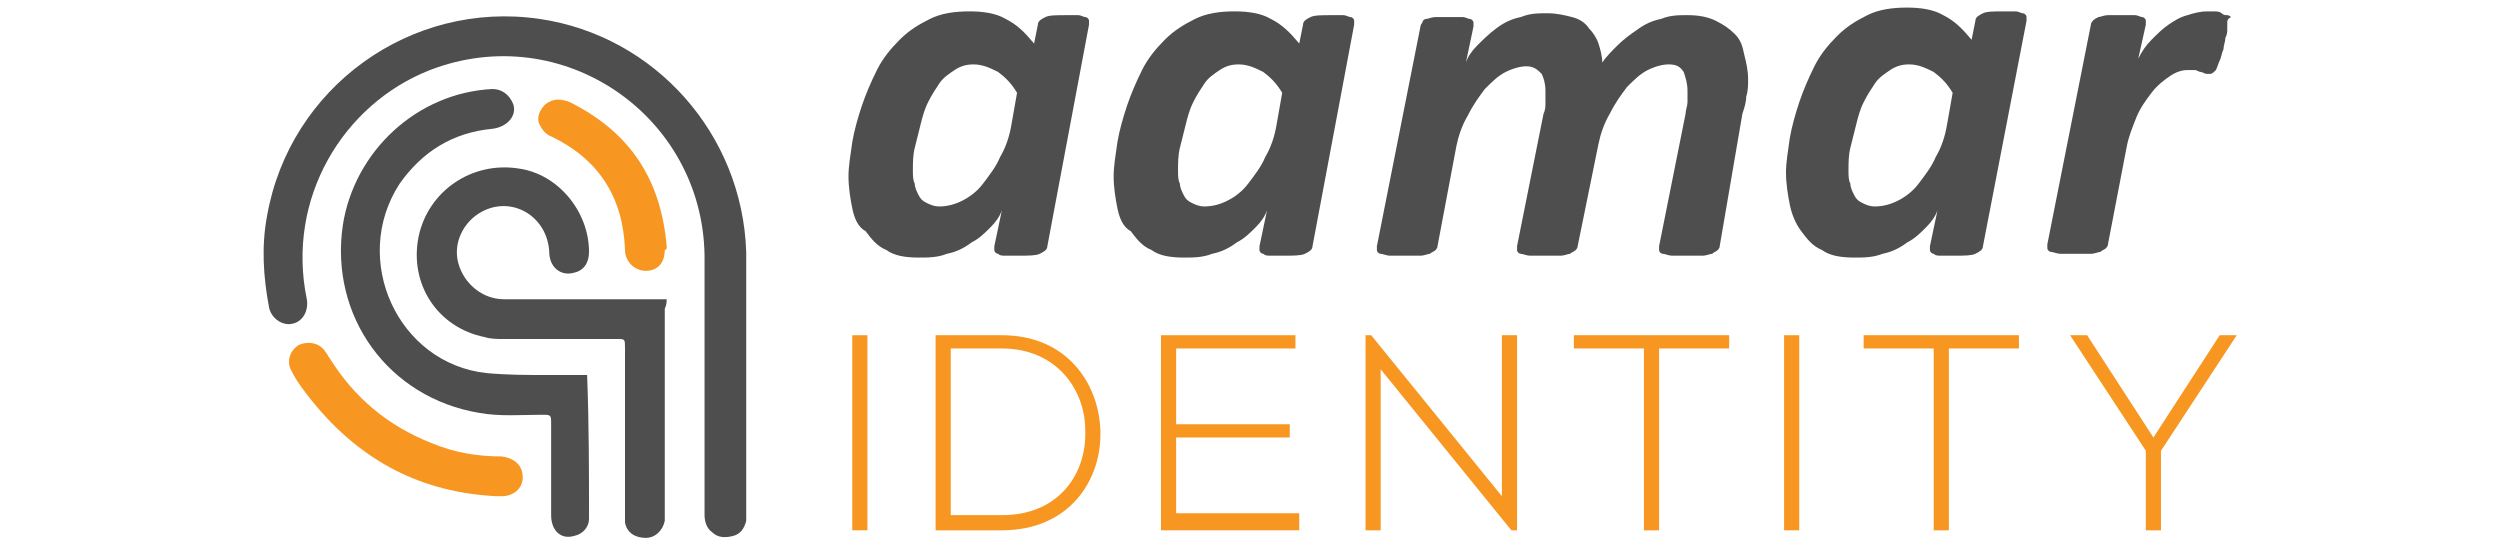 <svg xmlns="http://www.w3.org/2000/svg" xmlns:xlink="http://www.w3.org/1999/xlink" id="Layer_1" x="0px" y="0px" viewBox="0 0 132 29" style="enable-background:new 0 0 132 29;" xml:space="preserve"><style type="text/css">	.st0{fill:#4E4E4E;}	.st1{fill:#F79722;}</style><g>	<g>		<path class="st0" d="M55.3,13c0,0.2-0.2,0.3-0.4,0.4c-0.2,0.1-0.6,0.1-1.1,0.1c-0.3,0-0.5,0-0.7,0c-0.2,0-0.3,0-0.4-0.1   c-0.1,0-0.2-0.1-0.2-0.2c0-0.1,0-0.1,0-0.2l0.4-1.9c-0.1,0.3-0.3,0.6-0.6,0.9c-0.3,0.3-0.6,0.6-1,0.8c-0.4,0.3-0.8,0.5-1.3,0.6   c-0.5,0.2-1,0.2-1.5,0.2c-0.7,0-1.3-0.1-1.7-0.4c-0.5-0.2-0.8-0.6-1.1-1C45.3,12,45.1,11.5,45,11c-0.1-0.5-0.2-1.1-0.2-1.7   c0-0.5,0.1-1.1,0.2-1.8c0.1-0.6,0.3-1.3,0.5-1.9c0.2-0.6,0.5-1.3,0.8-1.9c0.3-0.6,0.7-1.1,1.2-1.6c0.5-0.5,1-0.8,1.6-1.1   s1.3-0.4,2.1-0.4c0.7,0,1.4,0.1,1.9,0.4c0.6,0.3,1,0.7,1.5,1.3l0.2-1c0-0.2,0.2-0.3,0.4-0.4c0.2-0.1,0.6-0.1,1.1-0.1   c0.3,0,0.5,0,0.6,0c0.2,0,0.3,0.1,0.4,0.1c0.1,0,0.2,0.1,0.2,0.2c0,0.1,0,0.1,0,0.2L55.3,13z M53.7,4.9c-0.3-0.5-0.6-0.8-1-1.1   c-0.4-0.2-0.8-0.4-1.3-0.4c-0.4,0-0.7,0.1-1,0.3c-0.3,0.2-0.6,0.4-0.8,0.7c-0.2,0.3-0.4,0.6-0.6,1c-0.2,0.4-0.3,0.8-0.4,1.2   c-0.1,0.4-0.2,0.8-0.3,1.2c-0.1,0.4-0.1,0.8-0.1,1.2c0,0.3,0,0.5,0.1,0.7c0,0.2,0.1,0.4,0.2,0.6c0.1,0.2,0.2,0.3,0.4,0.4   c0.2,0.1,0.4,0.2,0.7,0.2c0.4,0,0.8-0.1,1.2-0.3c0.4-0.2,0.8-0.5,1.1-0.9c0.3-0.4,0.7-0.9,0.9-1.4c0.3-0.5,0.5-1.1,0.6-1.7   L53.7,4.9z"></path>		<path class="st0" d="M69.3,13c0,0.2-0.2,0.3-0.4,0.4c-0.2,0.1-0.6,0.1-1.1,0.1c-0.3,0-0.5,0-0.7,0c-0.2,0-0.3,0-0.4-0.1   c-0.1,0-0.2-0.1-0.2-0.2c0-0.1,0-0.1,0-0.2l0.4-1.9c-0.1,0.3-0.3,0.6-0.6,0.9c-0.3,0.3-0.6,0.6-1,0.8c-0.4,0.3-0.8,0.5-1.3,0.6   c-0.5,0.2-1,0.2-1.5,0.2c-0.7,0-1.3-0.1-1.7-0.4c-0.5-0.2-0.8-0.6-1.1-1C59.3,12,59.1,11.5,59,11c-0.1-0.5-0.2-1.1-0.2-1.7   c0-0.5,0.1-1.1,0.2-1.8c0.1-0.6,0.3-1.3,0.5-1.9C59.7,5,60,4.3,60.3,3.7c0.3-0.6,0.7-1.1,1.2-1.6c0.5-0.5,1-0.8,1.6-1.1   s1.3-0.4,2.1-0.4c0.7,0,1.4,0.1,1.9,0.4c0.6,0.3,1,0.7,1.5,1.3l0.2-1c0-0.2,0.2-0.3,0.4-0.4c0.2-0.1,0.6-0.1,1.1-0.1   c0.3,0,0.5,0,0.6,0c0.2,0,0.3,0.1,0.4,0.1c0.1,0,0.2,0.1,0.2,0.2c0,0.1,0,0.1,0,0.2L69.3,13z M67.7,4.9c-0.3-0.5-0.6-0.8-1-1.1   c-0.4-0.2-0.8-0.4-1.3-0.4c-0.4,0-0.7,0.1-1,0.3c-0.3,0.2-0.6,0.4-0.8,0.7c-0.2,0.3-0.4,0.6-0.6,1c-0.2,0.4-0.3,0.8-0.4,1.2   c-0.1,0.4-0.2,0.8-0.3,1.2c-0.1,0.4-0.1,0.8-0.1,1.2c0,0.3,0,0.5,0.1,0.7c0,0.2,0.1,0.4,0.2,0.6c0.1,0.2,0.2,0.3,0.4,0.4   c0.2,0.1,0.4,0.2,0.7,0.2c0.4,0,0.8-0.1,1.2-0.3c0.4-0.2,0.8-0.5,1.1-0.9c0.3-0.4,0.7-0.9,0.9-1.4c0.3-0.5,0.5-1.1,0.6-1.7   L67.7,4.9z"></path>		<path class="st0" d="M90.8,13c0,0.1-0.1,0.2-0.1,0.2c-0.1,0.1-0.2,0.1-0.3,0.2c-0.1,0-0.3,0.1-0.5,0.1c-0.2,0-0.5,0-0.8,0   c-0.3,0-0.6,0-0.8,0c-0.2,0-0.4-0.1-0.5-0.1c-0.1,0-0.2-0.1-0.2-0.2c0-0.1,0-0.1,0-0.2l1.4-7c0-0.2,0.1-0.4,0.1-0.6s0-0.4,0-0.6   c0-0.4-0.1-0.7-0.2-1c-0.2-0.3-0.4-0.4-0.8-0.4c-0.3,0-0.7,0.1-1.1,0.3c-0.4,0.2-0.7,0.5-1.1,0.9c-0.3,0.4-0.6,0.8-0.9,1.4   c-0.3,0.5-0.5,1.1-0.6,1.6L83.3,13c0,0.1-0.1,0.2-0.1,0.2c-0.1,0.1-0.2,0.1-0.3,0.2c-0.1,0-0.3,0.1-0.5,0.1c-0.2,0-0.5,0-0.8,0   c-0.3,0-0.6,0-0.8,0c-0.2,0-0.4-0.1-0.5-0.1c-0.1,0-0.2-0.1-0.2-0.2c0-0.1,0-0.1,0-0.2l1.4-7c0.1-0.2,0.1-0.4,0.1-0.6   c0-0.2,0-0.4,0-0.6c0-0.4-0.1-0.7-0.2-0.9c-0.2-0.2-0.4-0.4-0.8-0.4c-0.3,0-0.7,0.1-1.1,0.3c-0.4,0.2-0.7,0.5-1.1,0.9   c-0.3,0.4-0.6,0.8-0.9,1.4c-0.3,0.5-0.5,1.1-0.6,1.6L75.9,13c0,0.1-0.1,0.2-0.1,0.2c-0.1,0.1-0.2,0.1-0.3,0.2   c-0.1,0-0.3,0.1-0.5,0.1c-0.2,0-0.5,0-0.8,0c-0.3,0-0.6,0-0.8,0c-0.2,0-0.4-0.1-0.5-0.1c-0.1,0-0.2-0.1-0.2-0.2c0-0.1,0-0.1,0-0.2   l2.3-11.6c0-0.1,0.1-0.2,0.1-0.2C75.1,1.1,75.2,1,75.3,1c0.1,0,0.3-0.1,0.5-0.1c0.2,0,0.4,0,0.7,0c0.3,0,0.5,0,0.7,0   c0.2,0,0.3,0.1,0.4,0.1c0.1,0,0.2,0.1,0.2,0.2c0,0.1,0,0.1,0,0.2l-0.4,1.9C77.5,3,77.7,2.7,78,2.4c0.3-0.3,0.6-0.6,1-0.9   c0.4-0.3,0.8-0.5,1.3-0.6c0.5-0.2,0.9-0.2,1.4-0.2c0.5,0,0.9,0.1,1.3,0.2c0.4,0.1,0.7,0.3,0.9,0.6c0.2,0.2,0.4,0.5,0.5,0.8   c0.1,0.3,0.2,0.7,0.2,1c0.2-0.3,0.5-0.6,0.8-0.9c0.3-0.3,0.7-0.6,1-0.8c0.4-0.3,0.8-0.5,1.3-0.6c0.5-0.2,0.9-0.2,1.4-0.2   c0.6,0,1.1,0.1,1.5,0.3c0.4,0.2,0.7,0.4,1,0.7c0.3,0.3,0.4,0.6,0.5,1.1c0.1,0.4,0.2,0.8,0.2,1.3c0,0.3,0,0.6-0.1,0.9   c0,0.3-0.1,0.6-0.2,0.9L90.8,13z"></path>		<path class="st0" d="M104.7,13c0,0.2-0.2,0.3-0.4,0.4c-0.2,0.1-0.6,0.1-1.1,0.1c-0.3,0-0.5,0-0.7,0c-0.2,0-0.3,0-0.4-0.1   c-0.1,0-0.2-0.1-0.2-0.2c0-0.1,0-0.1,0-0.2l0.4-1.9c-0.1,0.3-0.3,0.6-0.6,0.9c-0.3,0.3-0.6,0.6-1,0.8c-0.4,0.3-0.8,0.5-1.3,0.6   c-0.5,0.2-1,0.2-1.5,0.2c-0.7,0-1.3-0.1-1.7-0.4c-0.5-0.2-0.8-0.6-1.1-1c-0.3-0.4-0.5-0.9-0.6-1.4c-0.1-0.5-0.2-1.1-0.2-1.7   c0-0.5,0.1-1.1,0.2-1.8c0.1-0.6,0.3-1.3,0.5-1.9c0.2-0.6,0.5-1.3,0.8-1.9c0.3-0.6,0.7-1.1,1.2-1.6c0.5-0.5,1-0.8,1.6-1.1   c0.6-0.3,1.3-0.4,2.1-0.4c0.7,0,1.4,0.1,1.9,0.4c0.6,0.3,1,0.7,1.5,1.3l0.2-1c0-0.2,0.2-0.3,0.4-0.4c0.2-0.1,0.6-0.1,1.1-0.1   c0.3,0,0.5,0,0.6,0c0.2,0,0.3,0.1,0.4,0.1c0.1,0,0.2,0.1,0.2,0.2c0,0.1,0,0.1,0,0.2L104.7,13z M103.1,4.9c-0.3-0.5-0.6-0.8-1-1.1   c-0.4-0.2-0.8-0.4-1.3-0.4c-0.4,0-0.7,0.1-1,0.3c-0.3,0.2-0.6,0.4-0.8,0.7c-0.2,0.3-0.4,0.6-0.6,1c-0.2,0.4-0.3,0.8-0.4,1.2   c-0.1,0.4-0.2,0.8-0.3,1.2c-0.1,0.4-0.1,0.8-0.1,1.2c0,0.3,0,0.5,0.1,0.7c0,0.2,0.1,0.4,0.2,0.6c0.1,0.2,0.2,0.3,0.4,0.4   c0.2,0.1,0.4,0.2,0.7,0.2c0.4,0,0.8-0.1,1.2-0.3c0.4-0.2,0.8-0.5,1.1-0.9c0.3-0.4,0.7-0.9,0.9-1.4c0.3-0.5,0.5-1.1,0.6-1.7   L103.1,4.9z"></path>		<path class="st0" d="M117.6,1.2c0,0.1,0,0.2,0,0.3c0,0.2,0,0.3-0.1,0.5c0,0.2-0.1,0.4-0.1,0.6c-0.1,0.2-0.1,0.4-0.2,0.6   c-0.1,0.2-0.1,0.3-0.2,0.5c-0.1,0.1-0.2,0.2-0.3,0.2c-0.1,0-0.2,0-0.2,0c-0.1,0-0.2-0.1-0.3-0.1c-0.1,0-0.2-0.1-0.3-0.1   c-0.1,0-0.2,0-0.4,0c-0.3,0-0.6,0.1-0.9,0.3c-0.3,0.2-0.7,0.5-1,0.9c-0.3,0.4-0.6,0.8-0.8,1.3c-0.2,0.5-0.4,1-0.5,1.5l-1,5.2   c0,0.1-0.1,0.2-0.1,0.2c-0.1,0.1-0.2,0.1-0.3,0.2c-0.1,0-0.3,0.1-0.5,0.1c-0.2,0-0.5,0-0.8,0c-0.3,0-0.6,0-0.8,0   c-0.2,0-0.4-0.1-0.5-0.1c-0.1,0-0.2-0.1-0.2-0.2c0-0.1,0-0.1,0-0.2l2.3-11.6c0-0.1,0.1-0.2,0.1-0.2c0.1-0.1,0.1-0.1,0.3-0.2   c0.1,0,0.3-0.1,0.5-0.1c0.2,0,0.4,0,0.7,0c0.3,0,0.5,0,0.7,0c0.2,0,0.3,0.1,0.4,0.1c0.1,0,0.2,0.1,0.2,0.2c0,0.1,0,0.1,0,0.2   l-0.4,1.8c0.2-0.4,0.4-0.7,0.7-1c0.3-0.3,0.6-0.6,0.9-0.8c0.3-0.2,0.6-0.4,1-0.5c0.3-0.1,0.7-0.2,1-0.2c0.1,0,0.3,0,0.4,0   c0.1,0,0.3,0,0.4,0.1s0.2,0.1,0.3,0.1c0.1,0,0.2,0.1,0.2,0.1C117.6,1,117.6,1.1,117.6,1.2z"></path>	</g>	<g>		<path class="st1" d="M45,28V17.7h0.8V28H45z"></path>		<path class="st1" d="M58.1,22.7c0.1,2.6-1.6,5.3-5.2,5.3c-1.2,0-2.3,0-3.5,0V17.7c1.2,0,2.3,0,3.5,0C56.3,17.7,58,20.2,58.1,22.7z    M50.2,18.4v8.8h2.7c3.1,0,4.5-2.3,4.4-4.5c0-2.1-1.5-4.3-4.4-4.3H50.2z"></path>		<path class="st1" d="M62.1,22.4h6v0.7h-6v4h6.5V28h-7.3V17.7h7.1v0.7h-6.3V22.4z"></path>		<path class="st1" d="M72.4,17.7l6.9,8.5v-8.5h0.8V28h-0.3l-6.9-8.5V28h-0.8V17.7H72.4z"></path>		<path class="st1" d="M86.8,18.4h-3.7v-0.7h8.2v0.7h-3.7V28h-0.8V18.4z"></path>		<path class="st1" d="M94.2,28V17.7H95V28H94.2z"></path>		<path class="st1" d="M102.1,18.4h-3.7v-0.7h8.2v0.7h-3.7V28h-0.8V18.4z"></path>		<path class="st1" d="M113.3,23.8l-4-6.1v0h0.9l3.5,5.4l3.5-5.4h0.9v0l-4,6.1V28h-0.8V23.8z"></path>	</g>	<g>		<path class="st0" d="M37.2,17c0,1.4,0,8.8,0,10.2c0,0.3,0.1,0.7,0.4,0.9c0.3,0.3,0.7,0.3,1.1,0.2c0.4-0.1,0.6-0.4,0.7-0.8   c0-0.1,0-0.2,0-0.2c0-2.6,0-11.3,0-14C39.2,7.1,34.6,1.9,28.5,1c-6.8-1-13.2,3.6-14.4,10.4c-0.3,1.6-0.2,3.2,0.1,4.8   c0.1,0.6,0.7,1,1.2,0.9c0.6-0.1,0.9-0.7,0.8-1.3c-1.1-5.3,1.9-10.3,6.5-12.1c7-2.7,14.4,2.4,14.5,9.8C37.2,14.6,37.2,15.8,37.2,17   C37.2,17,37.2,17,37.2,17z"></path>	</g>	<g>		<path class="st0" d="M35.2,15.8c-0.7,0-1.3,0-1.9,0c-2.2,0-4.5,0-6.7,0c-1.1,0-2.1-0.8-2.4-1.9c-0.3-1.1,0.3-2.2,1.2-2.7   c1.6-0.9,3.5,0.2,3.6,2.1c0,0.8,0.6,1.3,1.3,1.1c0.5-0.1,0.8-0.5,0.8-1.1c0-2.1-1.6-4.1-3.7-4.4c-2.5-0.4-4.8,1.2-5.3,3.6   c-0.5,2.5,1,4.8,3.5,5.3c0.3,0.1,0.7,0.1,1,0.1c2,0,4,0,6,0c0.4,0,0.4,0,0.4,0.5c0,3.6,0,5.1,0,8.7c0,0.2,0,0.3,0,0.5   c0.1,0.5,0.5,0.8,1.1,0.8c0.5,0,0.9-0.4,1-0.9c0-0.1,0-0.2,0-0.3c0-4.4,0-6.5,0-10.9C35.2,16.1,35.2,15.9,35.2,15.8z"></path>	</g>	<g>		<path class="st0" d="M31,19.8c-0.7,0-1.4,0-2.1,0c-1.1,0-2.1,0-3.2-0.1c-4.7-0.5-7.2-6-4.6-10C22.3,8,23.9,7,26,6.8   c0.8-0.1,1.3-0.7,1.1-1.3C26.9,5,26.5,4.7,26,4.7C22,4.9,18.7,8,18.1,11.9c-0.7,4.8,2.4,9.1,7.2,9.9c1.1,0.2,2.2,0.1,3.3,0.1   c0.5,0,0.5,0,0.5,0.5c0,1.6,0,3.2,0,4.8c0,0.8,0.5,1.3,1.2,1.1c0.5-0.1,0.8-0.5,0.8-0.9C31.1,24.9,31.1,22.4,31,19.8   C31.1,19.9,31.1,19.9,31,19.8z"></path>	</g>	<g>		<path class="st1" d="M26.2,26.2c0.1,0,0.2,0,0.3,0c0.6,0,1.1-0.4,1.1-1c0-0.6-0.4-1-1.1-1.1c-1.3,0-2.5-0.2-3.7-0.7   c-2.3-0.9-4.1-2.4-5.4-4.5c-0.1-0.1-0.1-0.2-0.2-0.3c-0.3-0.5-0.9-0.6-1.4-0.4c-0.5,0.3-0.7,0.9-0.4,1.4c0.3,0.6,0.7,1.1,1.1,1.6   C19.1,24.4,22.3,26,26.2,26.2z"></path>	</g>	<g>		<path class="st1" d="M35.2,13c-0.3-3.5-1.9-6-5.1-7.6c-0.5-0.2-0.9-0.2-1.3,0.1c-0.3,0.3-0.5,0.7-0.3,1.1c0.1,0.2,0.3,0.5,0.6,0.6   c2.5,1.2,3.8,3.2,3.9,6c0,0.6,0.5,1.1,1.1,1.1c0.6,0,1-0.4,1-1.1C35.2,13.2,35.2,13.1,35.2,13z"></path>	</g></g></svg>